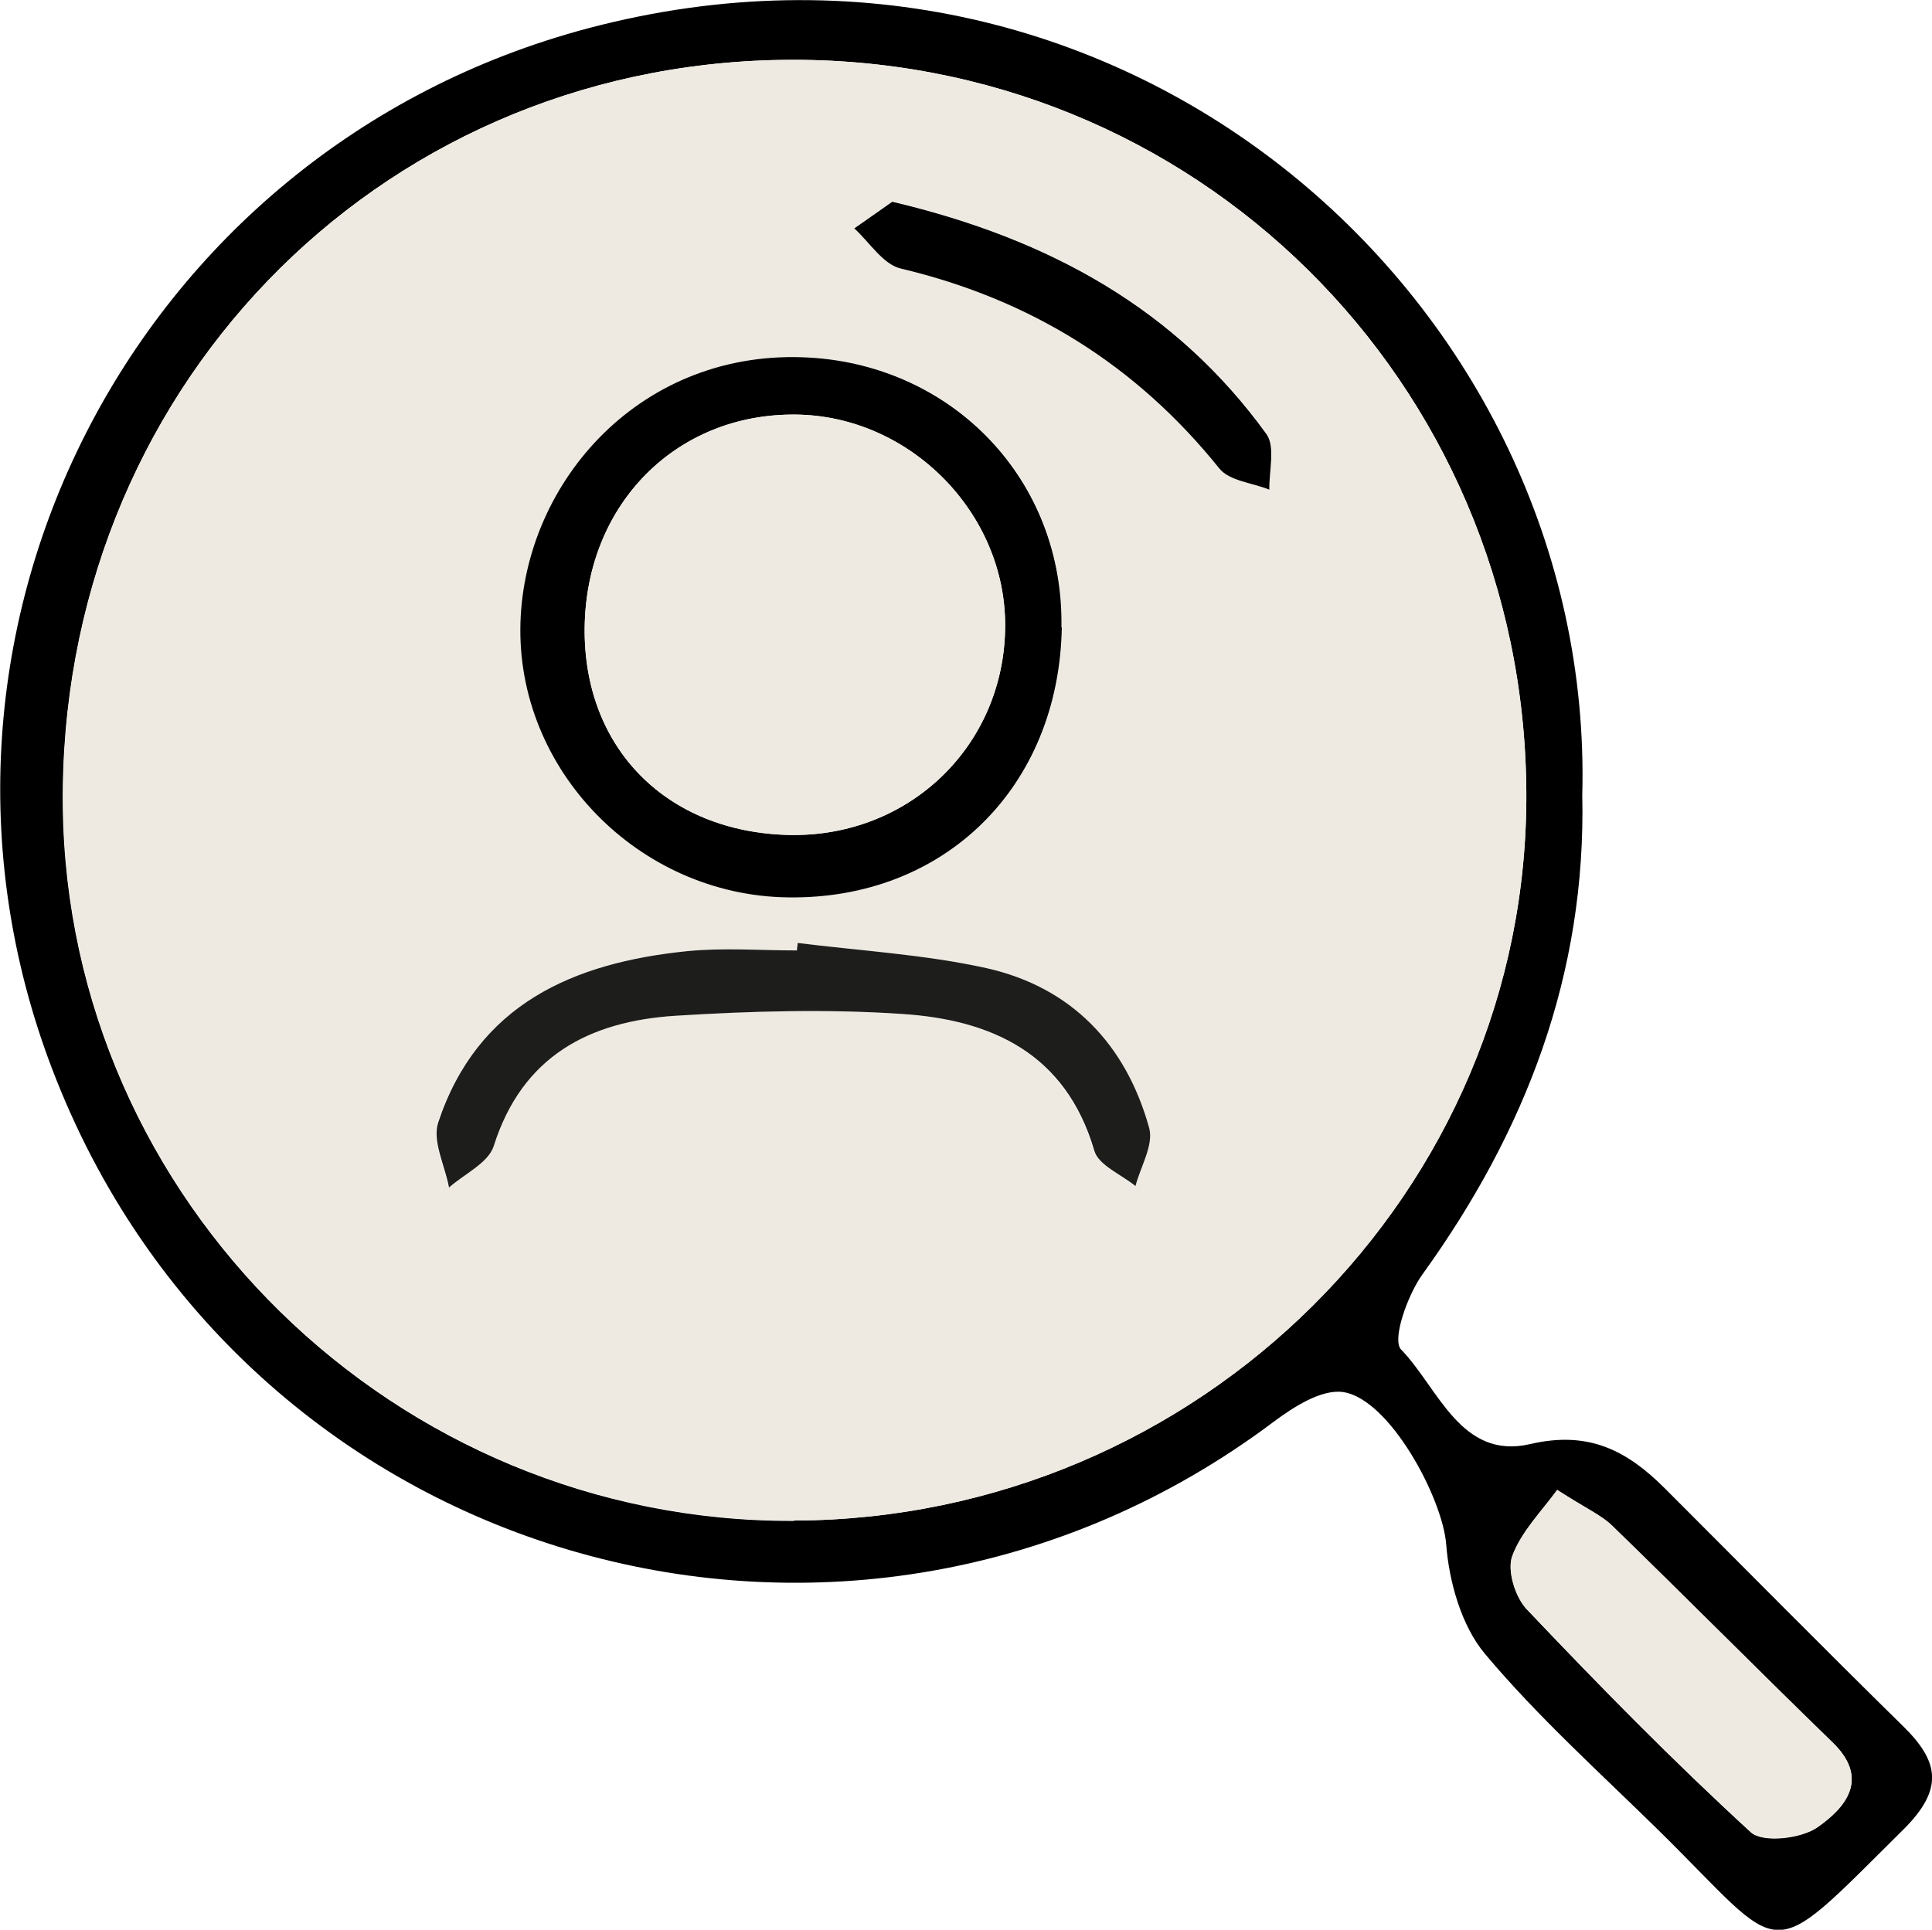 <?xml version="1.0" encoding="UTF-8"?><svg id="Ebene_2" xmlns="http://www.w3.org/2000/svg" viewBox="0 0 53.53 53.48"><defs><style>.cls-1{fill:#eeeae1;}.cls-2{fill:#1d1d1b;}</style></defs><g id="Ebene_1-2"><path d="M43.84,22.03c.11,4.96-1.56,9.31-4.43,13.29-.41.57-.85,1.81-.59,2.08,1.03,1.06,1.65,3.07,3.58,2.62,1.63-.38,2.69.19,3.73,1.23,2.2,2.2,4.38,4.41,6.6,6.59,1,.98,1.13,1.74.02,2.85-3.91,3.87-3.19,3.58-6.81.02-1.63-1.6-3.34-3.14-4.8-4.88-.65-.78-.99-1.99-1.07-3.03-.1-1.28-1.56-4.02-2.85-4.22-.6-.09-1.38.41-1.94.83-11.68,8.76-28.34,4.08-33.72-9.49C-3.28,17.77,3.61,4.14,16.31.78c14.86-3.93,27.89,7.65,27.53,21.25ZM22,42.14c11.23-.04,20.36-9.13,20.29-20.2-.07-11.36-9.19-20.44-20.61-20.28C10.36,1.82,1.61,10.93,1.74,22.36c.13,10.91,9.2,19.83,20.25,19.79ZM43.15,41.29c-.42.59-1,1.16-1.25,1.84-.14.4.08,1.13.4,1.47,2.01,2.12,4.06,4.21,6.21,6.18.33.3,1.4.18,1.85-.14.76-.53,1.46-1.33.42-2.34-2.05-1.99-4.06-4.02-6.11-6.01-.3-.3-.72-.48-1.52-.99Z"/><path class="cls-1" d="M22,42.14c-11.05.04-20.13-8.88-20.25-19.79C1.61,10.93,10.36,1.82,21.68,1.66c11.42-.16,20.54,8.92,20.61,20.28.07,11.07-9.06,20.16-20.29,20.2ZM29.42,17.39c.07-4.1-3-7.26-6.98-7.48-4.65-.26-7.9,3.41-8.01,7.35-.12,4.09,3.28,7.55,7.4,7.61,4.34.07,7.52-3.06,7.6-7.48ZM22.08,26.13c0,.07-.02.14-.02.21-1.01,0-2.04-.09-3.04.02-3.15.32-5.8,1.48-6.9,4.75-.17.51.19,1.2.3,1.8.43-.38,1.09-.68,1.24-1.15.79-2.5,2.67-3.46,5.04-3.61,2.09-.13,4.19-.19,6.27-.05,2.48.16,4.54,1.09,5.33,3.79.12.4.75.66,1.14.98.14-.54.51-1.15.38-1.61-.64-2.31-2.15-3.9-4.51-4.43-1.72-.38-3.5-.48-5.25-.7ZM24.72,5.59c-.22.15-.63.44-1.04.73.43.38.8.99,1.28,1.11,3.59.85,6.53,2.67,8.84,5.55.27.34.91.4,1.38.58-.02-.52.17-1.19-.08-1.54-2.49-3.44-5.97-5.39-10.37-6.44Z"/><path class="cls-1" d="M43.15,41.29c.8.52,1.22.7,1.52.99,2.05,1.99,4.06,4.02,6.11,6.01,1.04,1.01.34,1.81-.42,2.34-.45.32-1.53.44-1.85.14-2.15-1.98-4.19-4.07-6.21-6.18-.32-.34-.55-1.07-.4-1.47.25-.68.82-1.25,1.25-1.84Z"/><path d="M29.42,17.39c-.08,4.42-3.25,7.55-7.6,7.48-4.12-.06-7.52-3.53-7.4-7.61.12-3.94,3.37-7.62,8.01-7.35,3.98.23,7.05,3.39,6.98,7.48ZM21.88,23.14c3.32.06,5.95-2.48,5.97-5.78.02-3.14-2.63-5.82-5.78-5.87-3.31-.05-5.82,2.46-5.87,5.88-.05,3.35,2.26,5.7,5.68,5.77Z"/><path class="cls-2" d="M22.08,26.13c1.75.22,3.53.32,5.25.7,2.36.53,3.87,2.12,4.51,4.43.13.47-.24,1.07-.38,1.61-.39-.32-1.03-.58-1.14-.98-.79-2.7-2.85-3.63-5.33-3.79-2.08-.14-4.19-.08-6.27.05-2.38.15-4.25,1.11-5.04,3.61-.15.47-.81.77-1.24,1.15-.11-.6-.47-1.29-.3-1.8,1.09-3.28,3.74-4.43,6.9-4.75,1-.1,2.03-.02,3.04-.02,0-.07.02-.14.02-.21Z"/><path d="M24.72,5.59c4.4,1.04,7.88,3,10.37,6.44.25.35.07,1.02.08,1.54-.47-.19-1.1-.24-1.38-.58-2.31-2.88-5.25-4.7-8.84-5.55-.49-.12-.86-.73-1.28-1.11.41-.29.83-.58,1.04-.73Z"/><path class="cls-1" d="M21.88,23.14c-3.41-.07-5.73-2.42-5.68-5.77.05-3.42,2.56-5.92,5.87-5.88,3.15.04,5.8,2.73,5.78,5.87-.02,3.3-2.65,5.84-5.97,5.78Z"/></g></svg>